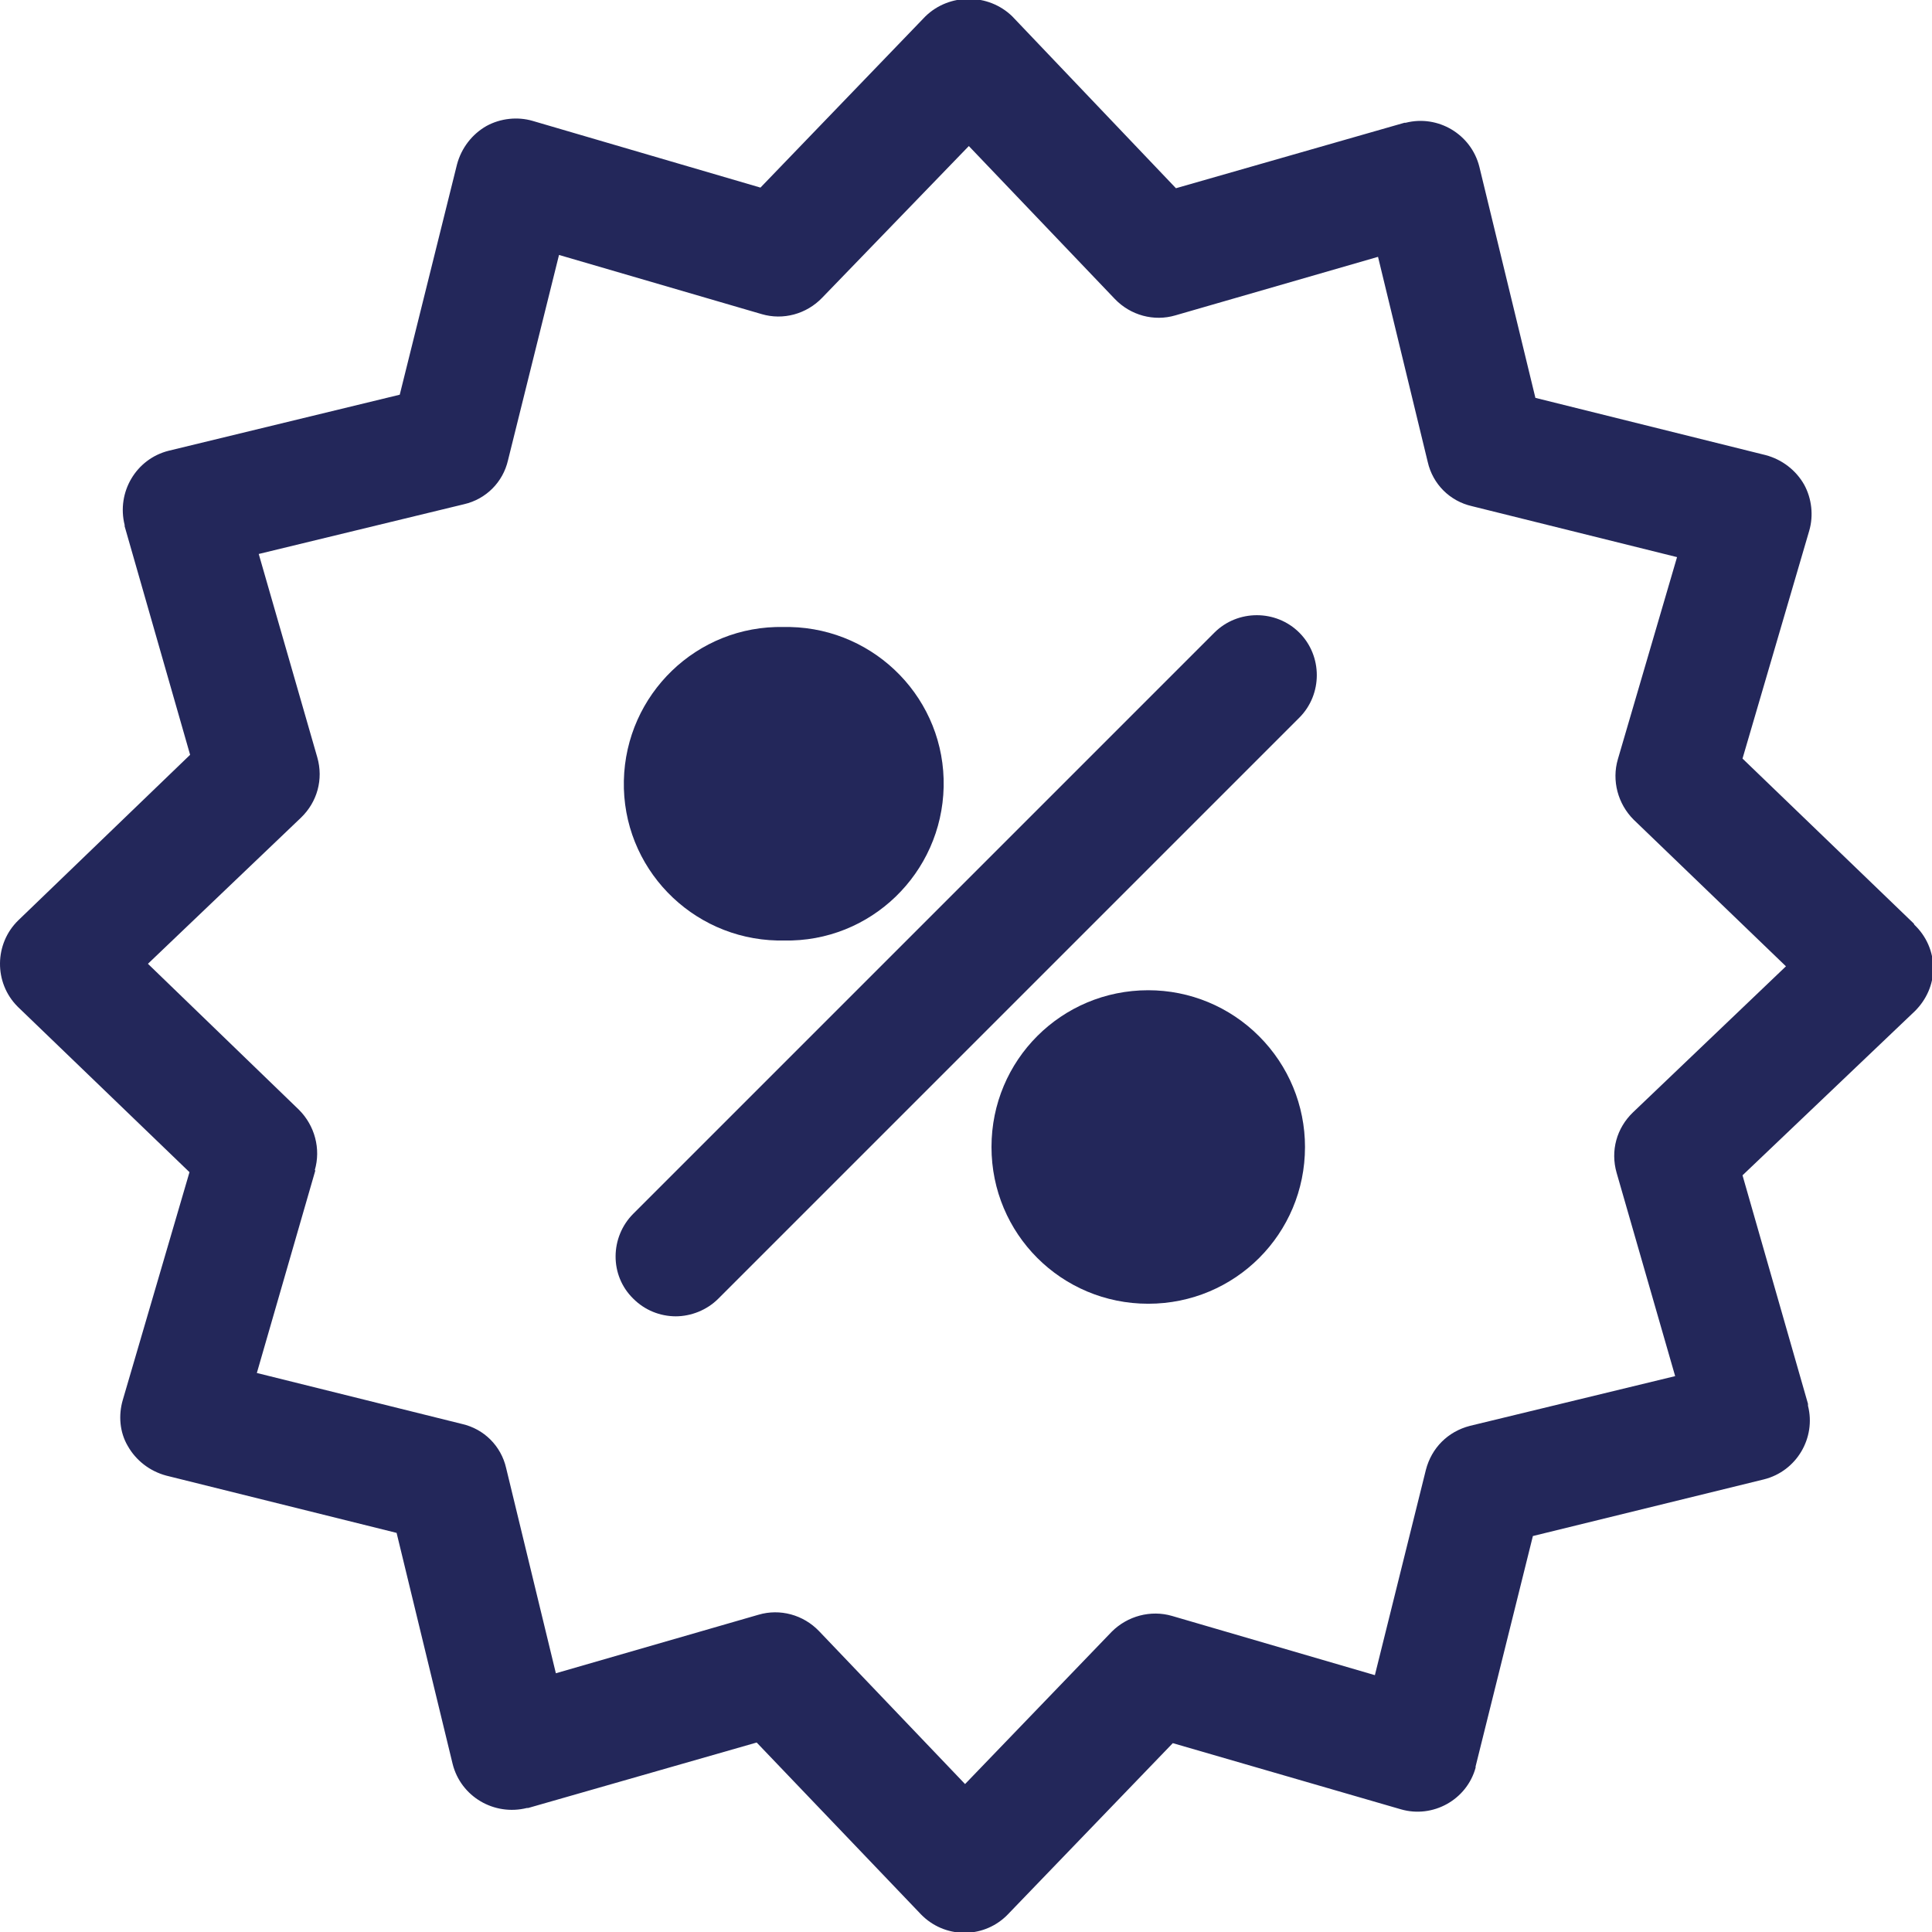 <?xml version="1.0" encoding="UTF-8"?>
<svg id="Capa_1" xmlns="http://www.w3.org/2000/svg" version="1.1" viewBox="0 0 30.69 30.69">
  <!-- Generator: Adobe Illustrator 29.8.1, SVG Export Plug-In . SVG Version: 2.1.1 Build 2)  -->
  <defs>
    <style>
      .st0 {
        fill: #23275a;
      }
    </style>
  </defs>
  <path id="offer-Pfad_1417" class="st0" d="M18.24,15.73h0c-1.38,0-2.49,1.11-2.49,2.49s1.11,2.49,2.49,2.49c1.38,0,2.49-1.11,2.49-2.49,0-.66-.26-1.29-.73-1.76-.47-.47-1.1-.73-1.76-.73h0Z"/>
  <path id="offer-Pfad_1418" class="st0" d="M10.73,20.91c.25,0,.5-.1.68-.28l9.23-9.23c.37-.37.37-.98,0-1.35,0,0,0,0,0,0h0c-.37-.37-.98-.37-1.35,0l-9.23,9.23c-.37.37-.38.98,0,1.35.18.18.42.28.68.28h0Z"/>
  <path id="offer-Pfad_1419" class="st0" d="M12.45,14.94h0c1.38.03,2.51-1.07,2.54-2.44.03-1.38-1.07-2.51-2.44-2.54-.03,0-.07,0-.1,0h0c-1.38-.03-2.51,1.07-2.54,2.44-.03,1.38,1.07,2.51,2.44,2.54.03,0,.07,0,.1,0Z"/>
  <path id="offer-Pfad_1420" class="st0" d="M30.4,14.67l-2.72-2.62,1.06-3.62c.07-.24.04-.51-.08-.73-.13-.23-.35-.4-.61-.47l-3.66-.91-.89-3.67c-.13-.52-.66-.83-1.17-.7,0,0-.01,0-.02,0l-3.63,1.04-2.6-2.73c-.38-.37-1-.37-1.38,0l-2.62,2.72-3.62-1.06c-.24-.07-.51-.04-.73.08-.23.13-.4.35-.47.61l-.91,3.66-3.67.89c-.52.13-.83.66-.7,1.18,0,0,0,.02,0,.02l1.04,3.63L.29,14.62c-.38.37-.39.99-.01,1.37,0,0,0,0,.01.01l2.72,2.62-1.06,3.62c-.07.24-.05.51.08.73.13.23.35.4.61.47l3.66.91.89,3.67c.13.52.66.83,1.18.7,0,0,.02,0,.02,0l3.63-1.04,2.61,2.73c.37.38.97.39,1.35.03,0,0,.02-.02.03-.03l2.62-2.72,3.62,1.05c.51.15,1.05-.15,1.19-.66,0,0,0-.02,0-.02l.91-3.66,3.67-.9c.52-.13.83-.66.7-1.17,0,0,0-.02,0-.03l-1.04-3.63,2.74-2.61c.18-.18.29-.42.29-.68h0c0-.26-.11-.51-.3-.69ZM5,18.59c.1-.34,0-.71-.25-.96l-2.4-2.32,2.43-2.32c.26-.25.36-.61.26-.96l-.93-3.23,3.26-.79c.35-.08.62-.35.7-.7l.81-3.26,3.22.94c.34.1.71,0,.96-.26l2.33-2.41,2.32,2.43c.25.26.62.36.96.26l3.22-.93.79,3.26c.08.35.35.62.7.7l3.26.81-.94,3.21c-.1.34,0,.71.25.96l2.42,2.33-2.43,2.32c-.26.25-.36.61-.26.96l.93,3.23-3.26.79c-.35.09-.61.35-.7.7l-.81,3.26-3.22-.94c-.34-.1-.71,0-.96.25l-2.33,2.42-2.32-2.43c-.25-.26-.62-.36-.96-.26l-3.22.93-.79-3.26c-.08-.35-.35-.62-.7-.7l-3.26-.81.93-3.22Z"/>
</svg>
